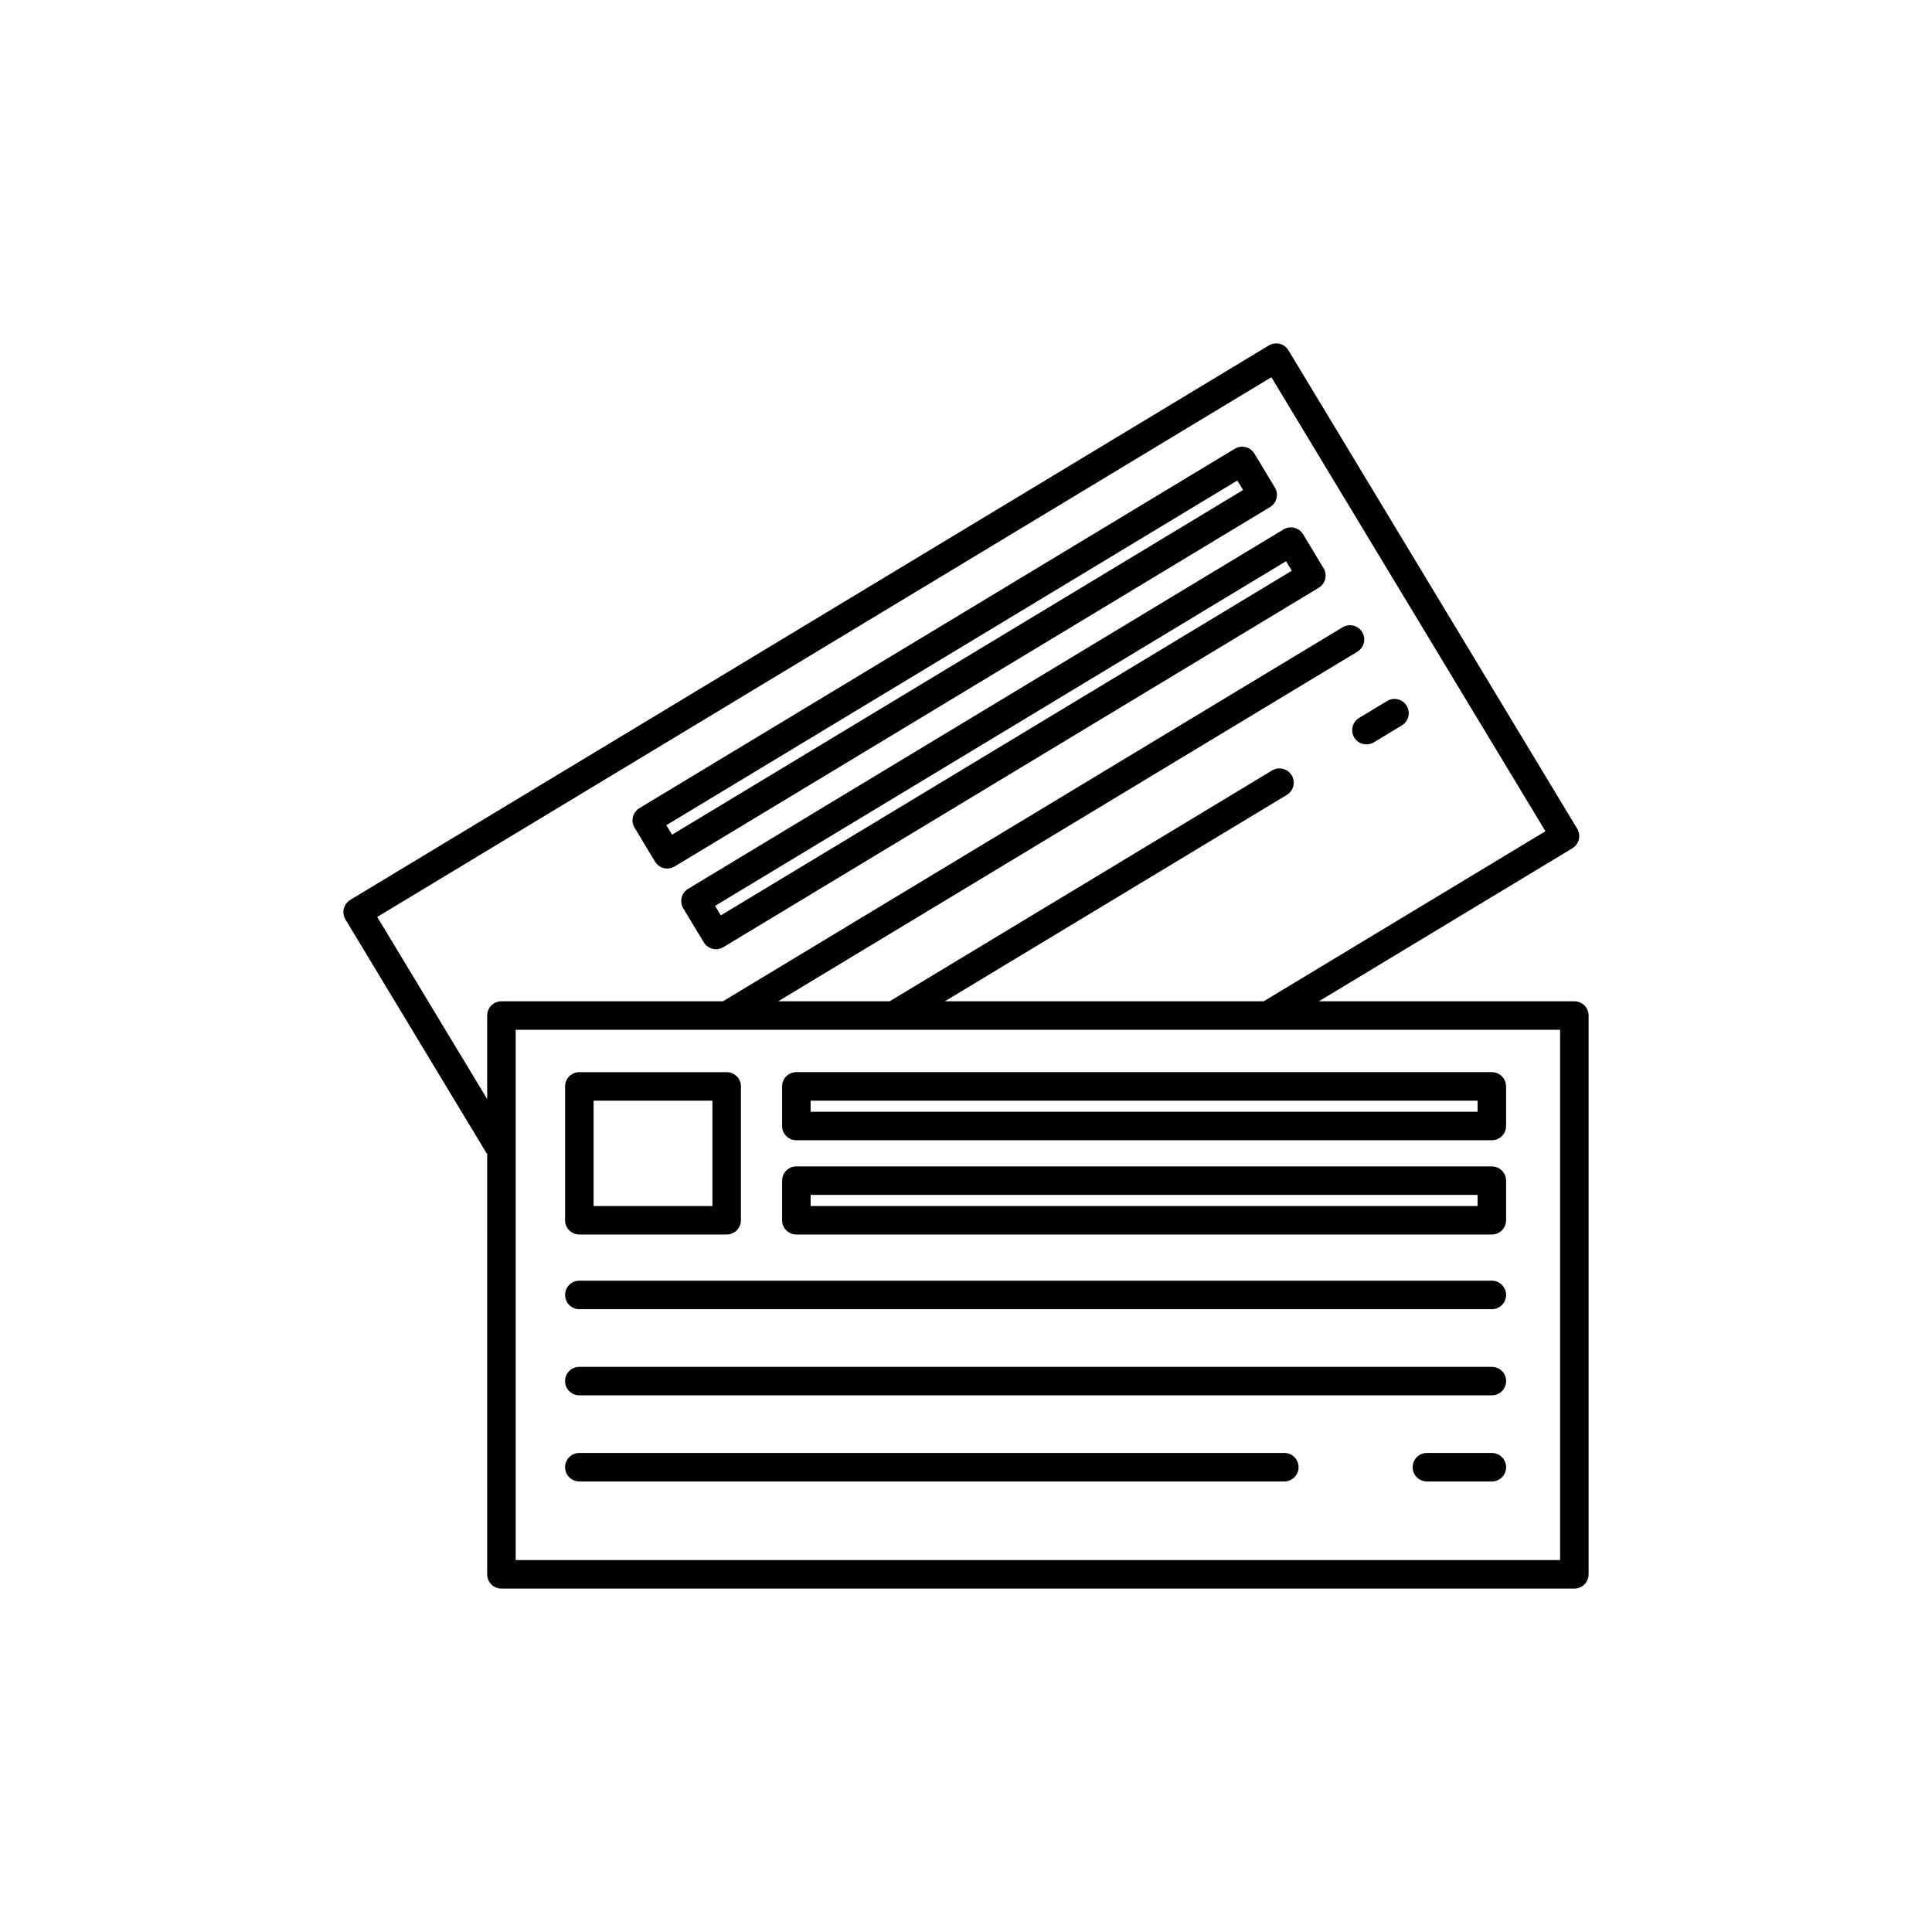 <?xml version="1.0" encoding="UTF-8"?>
<!-- Uploaded to: SVG Repo, www.svgrepo.com, Generator: SVG Repo Mixer Tools -->
<svg fill="#000000" width="800px" height="800px" version="1.1" viewBox="144 144 512 512" xmlns="http://www.w3.org/2000/svg">
 <g>
  <path d="m561.22 409.35h-67.699l67.168-40.539c0.855-0.523 1.477-1.359 1.719-2.332 0.234-0.969 0.082-1.996-0.434-2.859l-76.523-126.79c-0.523-0.855-1.359-1.477-2.332-1.719-0.965-0.23-1.996-0.074-2.859 0.434l-243.43 146.93c-0.855 0.523-1.477 1.359-1.719 2.332-0.234 0.969-0.082 1.996 0.434 2.859l37.34 61.859c0.055 0.094 0.16 0.129 0.223 0.211l-0.004 111.48c0 2.086 1.691 3.777 3.777 3.777h284.34c2.086 0 3.777-1.691 3.777-3.777v-148.09c0-2.086-1.691-3.777-3.777-3.777zm-317.25-22.352 236.96-143.03 72.625 120.32-74.664 45.062h-84.484l90.621-54.699c1.785-1.082 2.363-3.406 1.285-5.191-1.082-1.785-3.41-2.352-5.191-1.285l-101.14 61.051c-0.055 0.031-0.082 0.09-0.133 0.121h-29.613l153.48-92.641c1.785-1.082 2.363-3.406 1.285-5.191-1.086-1.785-3.41-2.356-5.191-1.285l-164.01 98.996c-0.055 0.031-0.082 0.09-0.133 0.121l-58.785 0.004c-2.086 0-3.777 1.691-3.777 3.777v22.133zm313.47 170.44h-276.78v-140.54h276.78z"/>
  <path d="m297.53 471.16h39.047c2.086 0 3.777-1.691 3.777-3.777v-35.473c0-2.086-1.691-3.777-3.777-3.777h-39.047c-2.086 0-3.777 1.691-3.777 3.777l-0.004 35.473c0 2.086 1.691 3.777 3.781 3.777zm3.777-35.473h31.488v27.918h-31.488z"/>
  <path d="m355.04 446.18h184.31c2.086 0 3.777-1.691 3.777-3.777v-10.496c0-2.086-1.691-3.777-3.777-3.777h-184.31c-2.086 0-3.777 1.691-3.777 3.777v10.496c0 2.082 1.691 3.777 3.777 3.777zm3.781-10.496h176.76v2.938h-176.76z"/>
  <path d="m355.04 471.16h184.31c2.086 0 3.777-1.691 3.777-3.777v-10.496c0-2.086-1.691-3.777-3.777-3.777h-184.31c-2.086 0-3.777 1.691-3.777 3.777v10.496c0 2.086 1.691 3.777 3.777 3.777zm3.781-10.492h176.76l-0.004 2.938h-176.75z"/>
  <path d="m297.53 490.95h241.83c2.086 0 3.777-1.691 3.777-3.777s-1.691-3.777-3.777-3.777h-241.83c-2.086 0-3.777 1.691-3.777 3.777-0.004 2.086 1.688 3.777 3.777 3.777z"/>
  <path d="m297.53 513.78h241.83c2.086 0 3.777-1.691 3.777-3.777s-1.691-3.777-3.777-3.777h-241.83c-2.086 0-3.777 1.691-3.777 3.777-0.004 2.086 1.688 3.777 3.777 3.777z"/>
  <path d="m539.36 529.05h-17.219c-2.086 0-3.777 1.691-3.777 3.777 0 2.086 1.691 3.777 3.777 3.777h17.219c2.086 0 3.777-1.691 3.777-3.777 0-2.086-1.691-3.777-3.777-3.777z"/>
  <path d="m297.53 536.6h186.83c2.086 0 3.777-1.691 3.777-3.777 0-2.086-1.691-3.777-3.777-3.777h-186.83c-2.086 0-3.777 1.691-3.777 3.777-0.004 2.086 1.688 3.777 3.777 3.777z"/>
  <path d="m317.59 372.34c0.523 0.855 1.359 1.477 2.332 1.719 0.297 0.074 0.602 0.109 0.906 0.109 0.684 0 1.359-0.188 1.953-0.543l157.79-95.242c1.785-1.082 2.363-3.406 1.285-5.191l-5.422-8.988c-0.523-0.855-1.359-1.477-2.332-1.719-0.953-0.234-1.996-0.078-2.859 0.434l-157.79 95.242c-1.785 1.082-2.363 3.406-1.285 5.191zm154.32-101 1.52 2.519-151.32 91.34-1.52-2.519z"/>
  <path d="m324.64 381.88c-0.234 0.969-0.082 2.004 0.438 2.859l5.426 8.988c0.707 1.176 1.957 1.824 3.238 1.824 0.664 0 1.34-0.176 1.949-0.543l157.79-95.242c0.855-0.523 1.477-1.359 1.719-2.332 0.234-0.969 0.082-2.004-0.438-2.859l-5.426-8.988c-1.078-1.789-3.406-2.352-5.188-1.285l-157.8 95.246c-0.855 0.52-1.477 1.355-1.715 2.332zm160.18-89.152 1.523 2.519-151.32 91.34-1.523-2.519z"/>
  <path d="m502.89 339.45c0.707 1.176 1.957 1.824 3.238 1.824 0.664 0 1.34-0.176 1.949-0.547l7.43-4.488c1.785-1.078 2.363-3.398 1.277-5.188-1.078-1.785-3.398-2.363-5.188-1.277l-7.43 4.488c-1.785 1.078-2.359 3.402-1.277 5.188z"/>
 </g>
</svg>